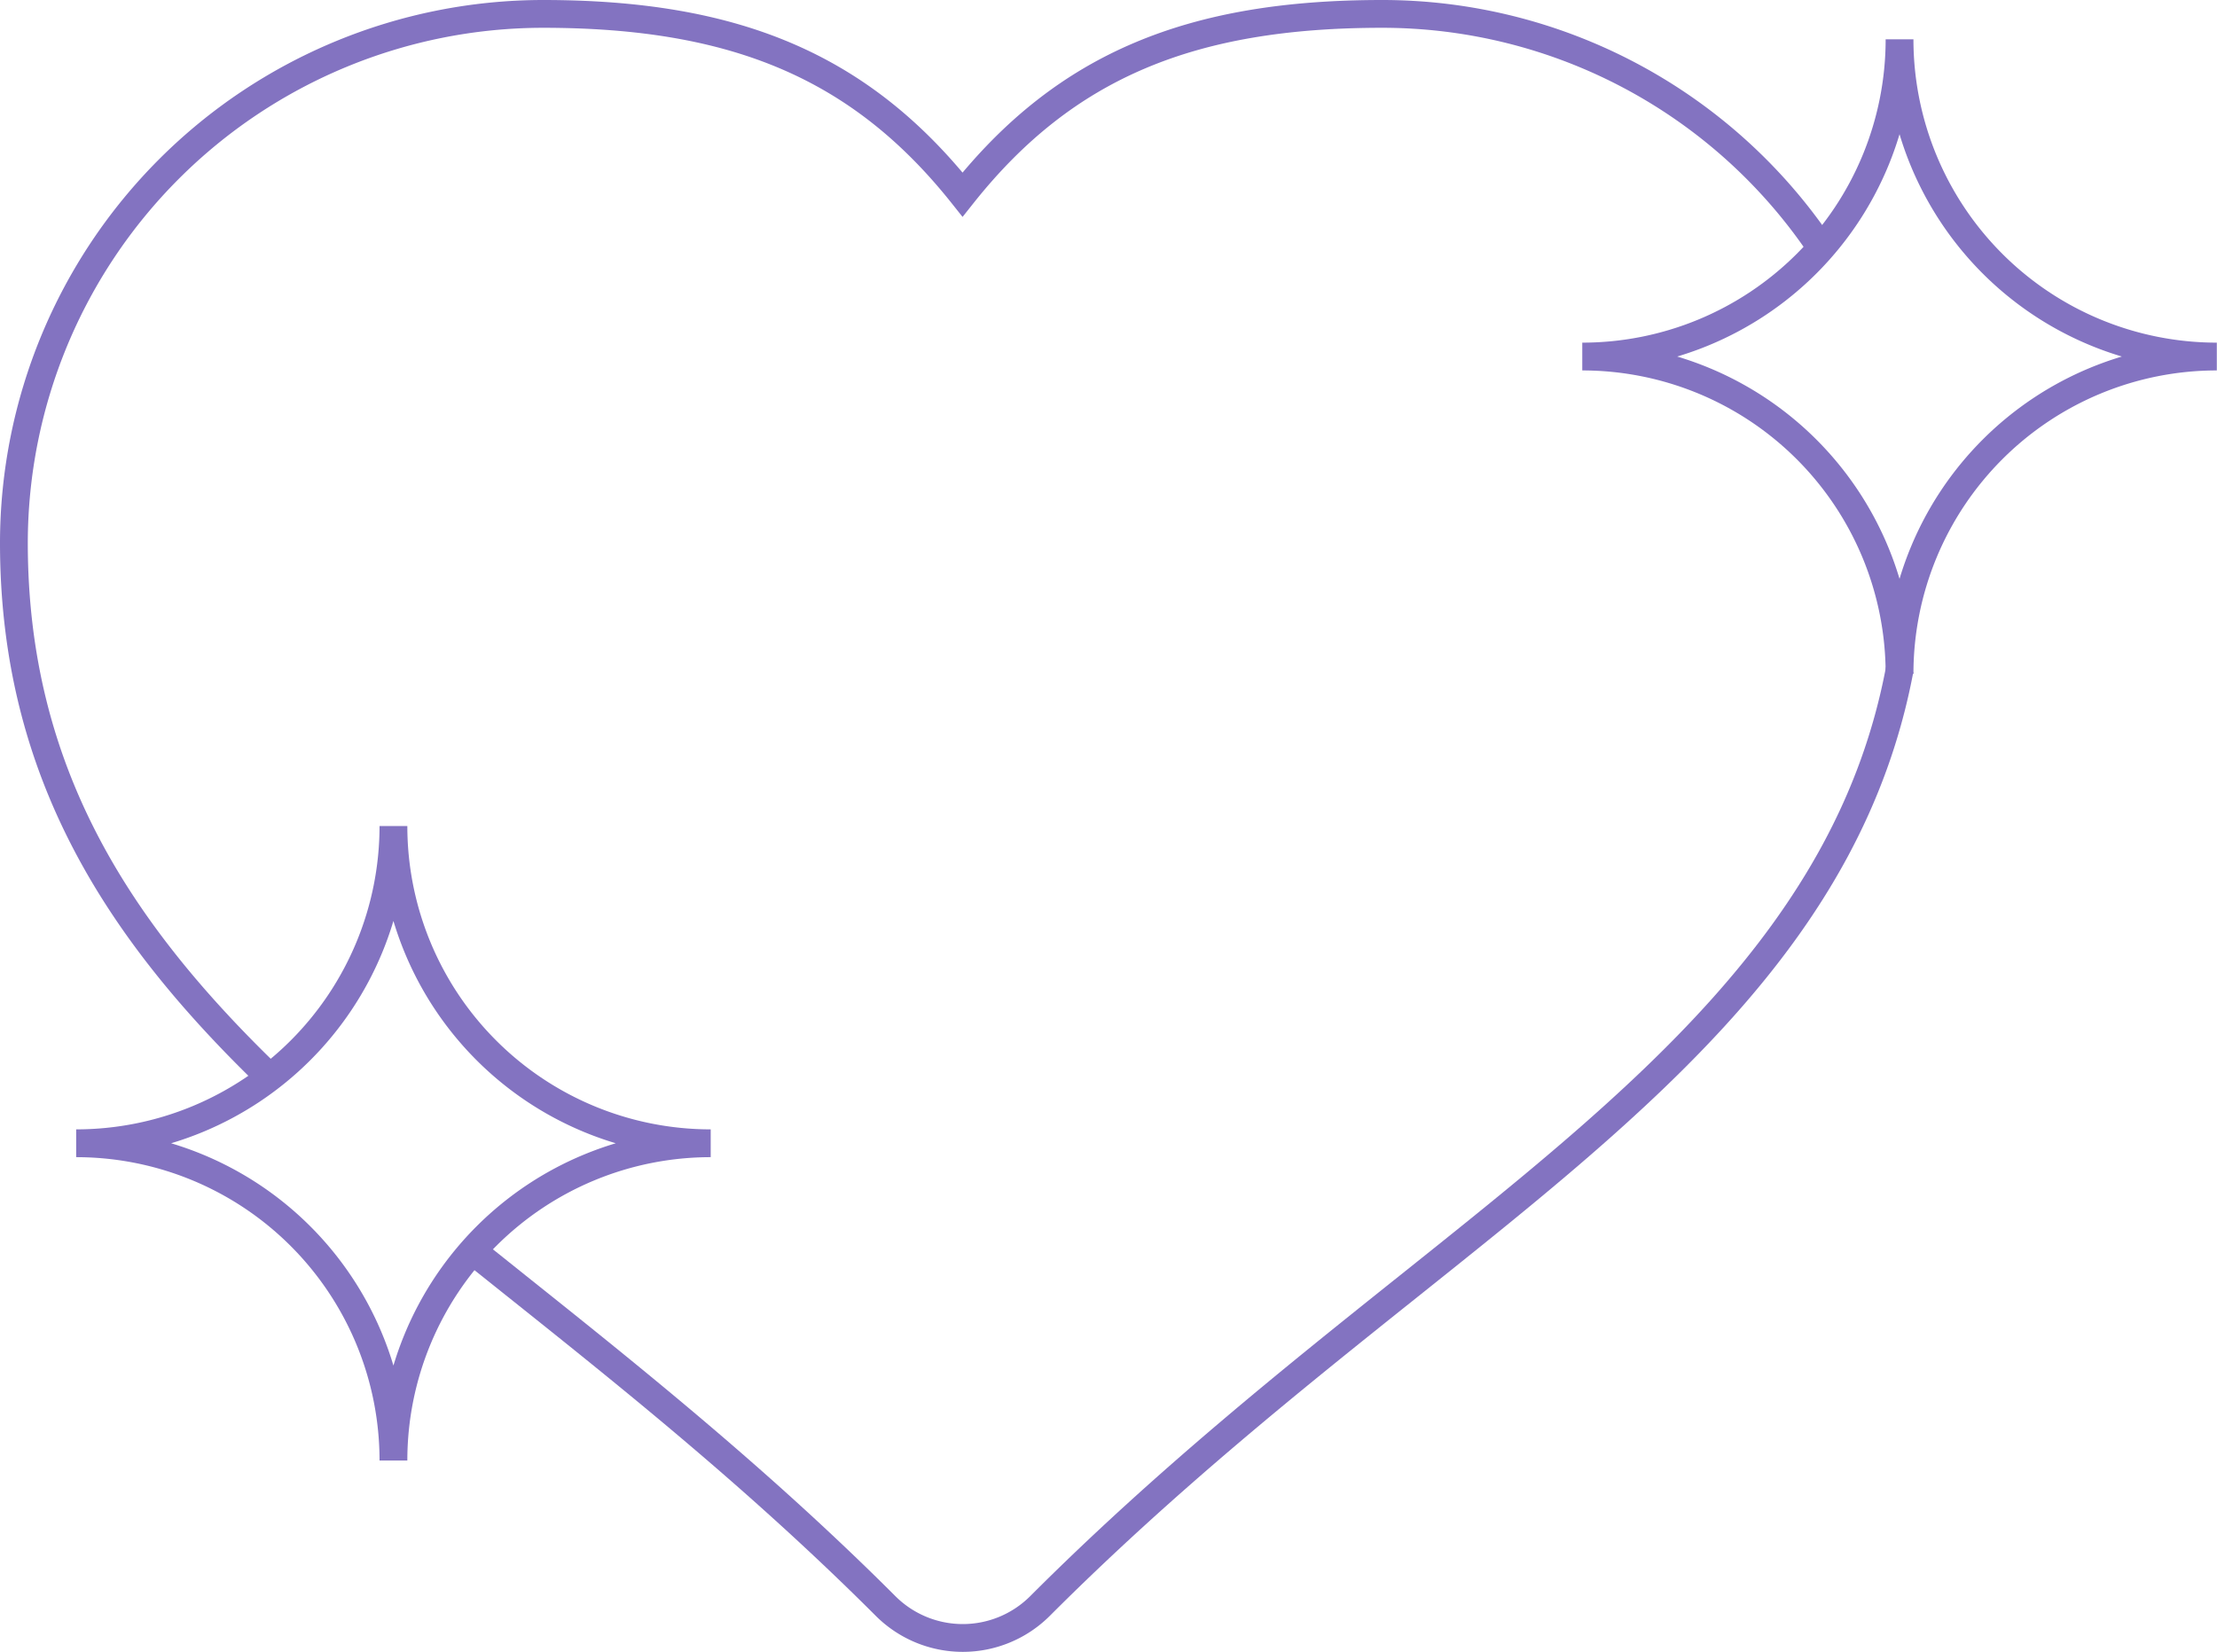 <svg xmlns="http://www.w3.org/2000/svg" viewBox="0 0 239.26 178.3"><defs><style>.cls-1{fill:none;stroke:#8373c1;stroke-miterlimit:10;stroke-width:3px;}</style></defs><g id="Layer_2" data-name="Layer 2"><g id="Capa_1" data-name="Capa 1"><path class="cls-1" d="M196.56,26.78A57.06,57.06,0,0,0,149.18,1.5C128.66,1.5,115,7,103.88,21,92.75,7,79.1,1.5,58.58,1.5A57.15,57.15,0,0,0,1.5,58.58c0,24.81,11.35,42,27.62,57.69"/><path class="cls-1" d="M51,135l4.79,3.83c12.29,9.81,26.21,20.93,39.78,34.5a11.79,11.79,0,0,0,16.67,0c13.56-13.57,27.49-24.69,39.77-34.5,25.3-20.2,47.61-38,53-66.56"/><path class="cls-1" d="M205,72.72h0a34.24,34.24,0,0,0-34.24-34.24h0A34.24,34.24,0,0,0,205,4.24h0a34.24,34.24,0,0,0,34.24,34.24h0A34.24,34.24,0,0,0,205,72.72Z"/><path class="cls-1" d="M42.46,157.63h0A34.24,34.24,0,0,0,8.22,123.39h0A34.24,34.24,0,0,0,42.46,89.15h0A34.24,34.24,0,0,0,76.7,123.39h0A34.24,34.24,0,0,0,42.46,157.63Z"/></g></g></svg>